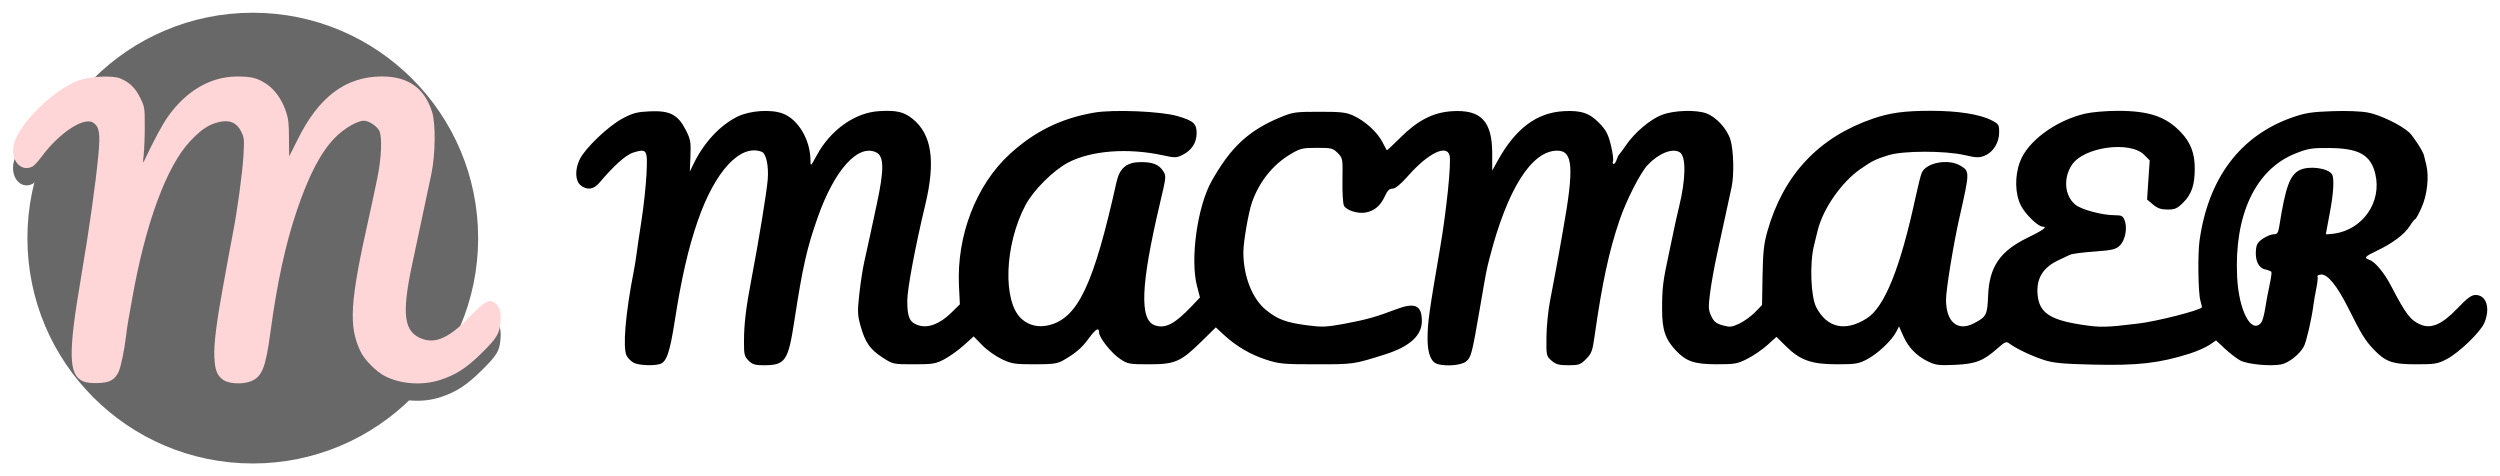 <?xml version="1.0" encoding="UTF-8" standalone="no"?>
<!-- Created with Inkscape (http://www.inkscape.org/) -->

<svg
   xmlns:dc="http://purl.org/dc/elements/1.1/"
   xmlns:cc="http://creativecommons.org/ns#"
   xmlns:rdf="http://www.w3.org/1999/02/22-rdf-syntax-ns#"
   xmlns:svg="http://www.w3.org/2000/svg"
   xmlns="http://www.w3.org/2000/svg"
   xmlns:sodipodi="http://sodipodi.sourceforge.net/DTD/sodipodi-0.dtd"
   xmlns:inkscape="http://www.inkscape.org/namespaces/inkscape"
   width="981.969mm"
   height="187.059mm"
   viewBox="0 0 981.969 187.059"
   version="1.1"
   id="svg8"
   inkscape:version="0.92.4 (5da689c313, 2019-01-14)"
   sodipodi:docname="Logo-macmaer-website.svg"
   inkscape:export-filename="C:\Users\berrocal\OneDrive - Chalmers tekniska hogskola\Maria Pillows\logo-macmaer-new2.png"
   inkscape:export-xdpi="300"
   inkscape:export-ydpi="300">
  <defs
     id="defs2">
    <inkscape:path-effect
       effect="knot"
       id="path-effect891"
       is_visible="true"
       interruption_width="5.1"
       prop_to_stroke_width="true"
       add_stroke_width="true"
       add_other_stroke_width="true"
       switcher_size="15"
       crossing_points_vector="-426.38 | 132.622 | 0 | 0 | 0 | 1 | 0.926 | 2.906 | 1" />
    <inkscape:path-effect
       effect="powerstroke"
       id="path-effect889"
       is_visible="true"
       offset_points="5.026,2.58 | 0,-4.695 | 6.518,0.406"
       sort_points="true"
       interpolator_type="CubicBezierJohan"
       interpolator_beta="0.2"
       start_linecap_type="zerowidth"
       linejoin_type="round"
       miter_limit="4"
       end_linecap_type="zerowidth" />
  </defs>
  <sodipodi:namedview
     id="base"
     pagecolor="#ffffff"
     bordercolor="#666666"
     borderopacity="1.0"
     inkscape:pageopacity="0.0"
     inkscape:pageshadow="2"
     inkscape:zoom="0.21213203"
     inkscape:cx="897.98137"
     inkscape:cy="-480.68602"
     inkscape:document-units="mm"
     inkscape:current-layer="layer1"
     showgrid="false"
     inkscape:window-width="1920"
     inkscape:window-height="1001"
     inkscape:window-x="-9"
     inkscape:window-y="-9"
     inkscape:window-maximized="1"
     fit-margin-top="5"
     fit-margin-left="5"
     fit-margin-right="5"
     fit-margin-bottom="5" />
  <g
     inkscape:label="Layer 1"
     inkscape:groupmode="layer"
     id="layer1"
     transform="translate(-1018.979,236.683)">
    <rect
       style="opacity:1;fill:#907c7c;fill-opacity:1;stroke:#686868;stroke-width:0;stroke-linecap:round;stroke-miterlimit:4;stroke-dasharray:none;stroke-dashoffset:0;stroke-opacity:1"
       id="rect2323"
       width="400"
       height="800"
       x="-327.069"
       y="-225.251" />
    <g
       id="g2739"
       transform="matrix(2.12,0,0,2.12,2401.504,-205.587)">
      <circle
         style="opacity:1;fill:#686868;fill-opacity:1;stroke:none;stroke-width:1.139;stroke-linecap:round;stroke-miterlimit:4;stroke-dasharray:none;stroke-dashoffset:0;stroke-opacity:1"
         id="circle906"
         cx="-605.3"
         cy="29.447"
         r="41.756" />
      <path
         sodipodi:nodetypes="csscccscccsccsccccccscscscscccsccsscscsccccccccccsccccccc"
         style="fill:#686868;fill-opacity:1;stroke-width:0.265"
         d="m -630.17,57.459 c -2.688,-1.217 -9.355,-3.396 -6.961,-17.437 1.509,-8.853 2.733,-17.511 3.236,-22.9 0.362,-3.872 0.159,-5.109 -0.956,-5.84 -1.742,-1.142 -6.312,1.872 -9.611,6.337 -0.603,0.817 -1.326,1.608 -1.606,1.757 -2.226,1.191 -4.266,-1.268 -3.482,-4.197 1.018,-3.805 7.178,-9.871 11.879,-11.698 2.018,-0.784 6.361,-1.012 7.802,-0.41 1.742,0.728 2.796,1.746 3.695,3.57 0.844,1.713 0.862,1.823 0.862,5.328 0,1.968 -0.091,4.353 -0.203,5.298 -0.166,1.41 -0.147,1.601 0.108,1.058 1.766,-3.756 3.366,-6.736 4.392,-8.178 3.41,-4.794 7.914,-7.412 12.769,-7.424 2.66,-0.006 3.693,0.244 5.354,1.297 1.576,1 2.938,2.859 3.694,5.044 0.493,1.427 0.596,2.295 0.602,5.092 0.004,1.855 0.023,3.373 0.041,3.373 0.019,5.3e-4 0.698,-1.354 1.509,-3.01 3.928,-8.015 8.966,-11.806 15.692,-11.806 4.847,0 7.877,2.148 9.277,6.579 0.689,2.18 0.615,7.985 -0.146,11.545 -1.316,6.154 -1.942,9.105 -2.303,10.848 -0.211,1.019 -0.743,3.519 -1.183,5.556 -2.087,9.671 -1.625,12.962 1.987,14.154 2.468,0.814 5.03,-0.431 8.683,-4.22 2.79,-2.894 3.532,-3.291 4.624,-2.476 0.891,0.665 1.177,1.695 1,3.595 -0.197,2.114 -0.664,2.88 -3.434,5.625 -2.792,2.768 -4.762,4.052 -7.671,5.001 -3.338,1.09 -7.339,0.82 -10.308,-0.694 -1.591,-0.811 -3.789,-3.031 -4.507,-4.551 -2.247,-4.752 -1.971,-9.14 1.564,-24.9 0.497,-2.214 0.658,-2.97 1.557,-7.276 0.759,-3.639 0.919,-7.602 0.352,-8.724 -0.44,-0.87 -1.948,-1.86 -2.833,-1.86 -1.273,0 -3.803,1.499 -5.47,3.241 -2.574,2.689 -4.743,6.855 -6.956,13.362 -2.098,6.168 -3.682,13.454 -4.903,22.556 -0.893,6.662 -1.564,8.323 -3.685,9.133 -1.567,0.598 -4.099,0.445 -5.12,-0.311 -1.119,-0.828 -1.498,-1.856 -1.595,-4.325 -0.092,-2.339 0.423,-6.441 1.645,-13.097 0.374,-2.037 0.864,-4.716 1.089,-5.953 0.225,-1.237 0.517,-2.785 0.648,-3.44 0.84,-4.197 1.847,-11.574 2.027,-14.851 0.155,-2.814 0.121,-3.178 -0.404,-4.262 -0.808,-1.669 -2.144,-2.268 -4.068,-1.824 -1.967,0.454 -3.279,1.315 -5.386,3.533 -4.412,4.645 -8.358,15.393 -10.809,29.443 -0.228,1.31 -0.526,2.977 -0.661,3.704 -0.135,0.728 -0.321,1.978 -0.412,2.778 -0.311,2.716 -0.976,5.945 -1.413,6.854 -0.717,1.492 2.179,-0.072 0,0 -1.24,0.041 0.564,0.255 0,0 z"
         id="path2730"
         inkscape:connector-curvature="0" />
      <path
         inkscape:connector-curvature="0"
         id="path904"
         d="m -636.762,55.978 c -2.688,-1.217 -2.763,-5.13 -0.369,-19.171 1.509,-8.853 2.733,-17.511 3.236,-22.9 0.362,-3.872 0.159,-5.109 -0.956,-5.84 -1.742,-1.142 -6.312,1.872 -9.611,6.337 -0.603,0.817 -1.326,1.608 -1.606,1.757 -2.226,1.191 -4.266,-1.268 -3.482,-4.197 1.018,-3.805 7.178,-9.871 11.879,-11.698 2.018,-0.784 6.361,-1.012 7.802,-0.41 1.742,0.728 2.796,1.746 3.695,3.57 0.844,1.713 0.862,1.823 0.862,5.328 0,1.968 -0.091,4.353 -0.203,5.298 -0.166,1.41 -0.147,1.601 0.108,1.058 1.766,-3.756 3.366,-6.736 4.392,-8.178 3.41,-4.794 7.914,-7.412 12.769,-7.424 2.66,-0.006 3.693,0.244 5.354,1.297 1.576,1 2.938,2.859 3.694,5.044 0.493,1.427 0.596,2.295 0.602,5.092 0.004,1.855 0.023,3.373 0.041,3.373 0.019,5.3e-4 0.698,-1.354 1.509,-3.01 3.928,-8.015 8.966,-11.806 15.692,-11.806 4.847,0 7.877,2.148 9.277,6.579 0.689,2.18 0.615,7.985 -0.146,11.545 -1.316,6.154 -1.942,9.105 -2.303,10.848 -0.211,1.019 -0.743,3.519 -1.183,5.556 -2.087,9.671 -1.625,12.962 1.987,14.154 2.468,0.814 5.03,-0.431 8.683,-4.22 2.79,-2.894 3.532,-3.291 4.624,-2.476 0.891,0.665 1.177,1.695 1,3.595 -0.197,2.114 -0.664,2.88 -3.434,5.625 -2.792,2.768 -4.762,4.052 -7.671,5.001 -3.338,1.09 -7.339,0.82 -10.308,-0.694 -1.591,-0.811 -3.789,-3.031 -4.507,-4.551 -2.247,-4.752 -1.971,-9.14 1.564,-24.9 0.497,-2.214 0.658,-2.97 1.557,-7.276 0.759,-3.639 0.919,-7.602 0.352,-8.724 -0.44,-0.87 -1.948,-1.86 -2.833,-1.86 -1.273,0 -3.803,1.499 -5.47,3.241 -2.574,2.689 -4.743,6.855 -6.956,13.362 -2.098,6.168 -3.682,13.454 -4.903,22.556 -0.893,6.662 -1.564,8.323 -3.685,9.133 -1.567,0.598 -4.099,0.445 -5.12,-0.311 -1.119,-0.828 -1.498,-1.856 -1.595,-4.325 -0.092,-2.339 0.423,-6.441 1.645,-13.097 0.374,-2.037 0.864,-4.716 1.089,-5.953 0.225,-1.237 0.517,-2.785 0.648,-3.44 0.84,-4.197 1.847,-11.574 2.027,-14.851 0.155,-2.814 0.121,-3.178 -0.404,-4.262 -0.808,-1.669 -2.144,-2.268 -4.068,-1.824 -1.967,0.454 -3.279,1.315 -5.386,3.533 -4.412,4.645 -8.358,15.393 -10.809,29.443 -0.228,1.31 -0.526,2.977 -0.661,3.704 -0.135,0.728 -0.321,1.978 -0.412,2.778 -0.311,2.716 -0.976,5.945 -1.413,6.854 -0.717,1.492 -1.643,1.992 -3.822,2.064 -1.24,0.041 -2.207,-0.074 -2.77,-0.329 z"
         style="fill:#ffd6d8;fill-opacity:1;stroke-width:0.265" />
    </g>
    <path
       style="fill:#000000;fill-opacity:1;stroke-width:0.746"
       d="m 1267.949,-94.159 c -1.018,-0.515 -2.293,-1.769 -2.83,-2.786 -1.61,-3.037 -0.467,-16.678 2.787,-33.178 0.404,-2.051 0.893,-5.072 1.087,-6.713 0.188,-1.641 1.062,-7.515 1.929,-13.053 0.869,-5.538 1.765,-13.842 1.994,-18.452 0.471,-9.591 0.198,-10.04 -5.15,-8.44 -2.868,0.86 -7.639,5.101 -13.357,11.882 -2.261,2.678 -4.849,3.022 -7.37,0.98 -2.146,-1.737 -2.304,-6.146 -0.36,-10.164 2.118,-4.384 11.22,-13.077 16.799,-16.042 4.108,-2.184 5.721,-2.607 10.798,-2.832 7.821,-0.347 10.971,1.285 14.036,7.265 1.888,3.689 2.076,4.721 1.865,10.239 l -0.238,6.136 1.538,-3.153 c 4.012,-8.243 10.307,-15.001 17.114,-18.378 4.905,-2.433 13.237,-3.003 17.898,-1.224 6.053,2.312 10.773,10.31 10.835,18.363 0.012,2.536 0.024,2.517 2.425,-1.89 5.437,-10.065 15.07,-16.898 24.575,-17.435 6.8,-0.384 9.59,0.247 12.996,2.941 7.642,6.046 9.23,16.61 5.088,33.864 -3.918,16.307 -7.064,33.072 -7.064,37.647 0,6.539 0.906,8.543 4.37,9.67 3.792,1.234 8.44,-0.528 12.86,-4.874 l 3.426,-3.371 -0.352,-7.292 c -0.942,-19.612 6.731,-39.562 19.864,-51.632 9.732,-8.948 20.169,-14.09 33.194,-16.358 7.58,-1.32 26.316,-0.541 32.826,1.366 6.333,1.854 7.562,3 7.458,6.958 -0.08,3.643 -2.027,6.531 -5.539,8.281 -2.363,1.179 -2.966,1.19 -7.785,0.139 -13.732,-2.994 -28.283,-1.851 -37.253,2.925 -5.794,3.085 -13.591,10.884 -16.634,16.64 -8.315,15.722 -9.044,38.15 -1.456,44.78 2.937,2.566 6.662,3.396 10.717,2.388 11.346,-2.817 17.553,-15.991 26.483,-56.198 1.238,-5.57 4.037,-7.853 9.631,-7.853 4.607,0 7.005,0.947 8.612,3.402 1.359,2.077 1.366,2.029 -1.221,13.008 -7.527,31.971 -8.063,45.69 -1.856,47.739 4.088,1.349 7.747,-0.58 14.404,-7.585 l 3.221,-3.388 -1.171,-4.506 c -2.734,-10.563 0.13,-31.172 5.724,-41.156 7.512,-13.394 14.562,-19.944 27.05,-25.118 4.881,-2.023 5.874,-2.164 15.29,-2.164 8.712,0 10.533,0.215 13.515,1.594 4.512,2.086 9.332,6.497 11.242,10.289 0.845,1.669 1.613,3.129 1.712,3.244 0.081,0.115 2.497,-2.105 5.324,-4.934 6.799,-6.798 12.866,-9.923 20.217,-10.406 11.422,-0.751 15.855,3.841 15.88,16.459 l 0.011,6.876 2.109,-3.829 c 6.996,-12.683 15.296,-18.926 25.96,-19.524 6.888,-0.387 10.221,0.752 14.127,4.827 2.513,2.624 3.373,4.277 4.4,8.468 0.702,2.864 1.081,5.712 0.844,6.328 -0.234,0.616 -0.107,1.12 0.244,1.12 0.367,0 0.909,-0.755 1.196,-1.678 0.289,-0.923 0.73,-1.846 0.985,-2.051 0.253,-0.206 1.444,-1.822 2.644,-3.592 3.422,-5.042 9.657,-10.3 14.252,-12.02 4.669,-1.747 13.263,-2.019 17.32,-0.548 3.924,1.423 8.23,6.151 9.502,10.424 1.254,4.225 1.475,13.896 0.427,18.645 -0.689,3.122 -2.041,9.35 -5.706,26.25 -1.071,4.923 -2.304,11.804 -2.748,15.291 -0.703,5.549 -0.644,6.679 0.486,9.053 1.028,2.162 1.937,2.893 4.477,3.605 2.821,0.79 3.574,0.712 6.536,-0.682 1.845,-0.866 4.603,-2.859 6.137,-4.428 l 2.787,-2.854 0.201,-11.484 c 0.157,-9.25 0.529,-12.646 1.893,-17.452 6.283,-22.172 20.136,-36.971 41.449,-44.282 6.784,-2.326 12.385,-3.082 22.822,-3.082 10.532,0 19.105,1.336 23.734,3.696 2.841,1.45 3.046,1.768 3.043,4.71 0,4.053 -2.273,7.784 -5.575,9.163 -2.258,0.944 -3.202,0.924 -8.002,-0.176 -7.754,-1.777 -24.094,-1.753 -29.905,0.043 -5.029,1.554 -6.376,2.222 -11.052,5.469 -7.415,5.147 -14.691,15.618 -16.742,24.085 -0.146,0.616 -0.81,3.301 -1.47,5.968 -1.739,7.006 -1.241,20.144 0.921,24.241 4.258,8.086 11.372,9.657 19.776,4.37 7.027,-4.42 13.206,-19.736 19.218,-47.632 0.883,-4.102 1.95,-8.359 2.373,-9.458 1.58,-4.125 10.512,-5.814 15.303,-2.893 3.621,2.208 3.616,2.404 -0.436,20.312 -2.357,10.421 -5.279,28.297 -5.28,32.318 0,8.693 4.505,12.565 10.839,9.309 5.02,-2.583 5.39,-3.283 5.682,-10.8 0.442,-11.407 4.639,-17.592 15.51,-22.864 6.151,-2.984 8.025,-4.362 5.924,-4.362 -1.797,0 -6.798,-4.848 -8.532,-8.268 -2.352,-4.636 -2.491,-11.549 -0.354,-17.262 3.005,-8.036 13.948,-16.111 25.526,-18.841 2.657,-0.626 8.262,-1.108 12.899,-1.109 12.248,-0.002 18.857,2.232 24.713,8.36 3.848,4.022 5.497,8.292 5.492,14.199 0,6.538 -1.205,10.133 -4.462,13.394 -2.431,2.428 -3.28,2.814 -6.203,2.814 -2.574,0 -3.952,-0.473 -5.726,-1.967 l -2.338,-1.968 0.516,-7.688 0.514,-7.688 -2.187,-2.189 c -5.608,-5.607 -23.794,-3.062 -28.391,3.972 -3.441,5.264 -2.865,12.052 1.323,15.574 2.352,1.982 10.584,4.191 15.611,4.191 2.63,0 3.145,0.277 3.823,2.051 1.15,3.014 0.176,7.89 -1.961,9.906 -1.572,1.478 -2.964,1.799 -9.999,2.308 -4.494,0.324 -8.776,0.89 -9.518,1.258 -0.741,0.367 -2.686,1.288 -4.33,2.046 -6.276,2.899 -8.934,7.18 -8.411,13.533 0.595,7.128 4.772,9.995 17.364,11.916 7.376,1.125 9.383,1.082 22.266,-0.48 7.21,-0.874 23.394,-4.973 24.899,-6.306 0.08,-0.087 -0.161,-1.307 -0.577,-2.716 -0.871,-2.961 -1.086,-18.097 -0.337,-23.501 3.427,-24.609 16.027,-41.322 36.545,-48.47 4.975,-1.734 7.551,-2.134 15.518,-2.414 5.781,-0.203 11.37,0.009 14.17,0.557 4.731,0.912 12.939,4.87 16.067,7.749 1.673,1.533 5.477,7.418 5.85,9.044 0.081,0.422 0.508,2.105 0.914,3.74 1.158,4.686 0.359,11.851 -1.879,16.839 -1.092,2.438 -2.193,4.441 -2.443,4.452 -0.256,0.007 -1.248,1.27 -2.212,2.797 -2.024,3.21 -6.85,6.814 -12.978,9.692 -4.556,2.14 -5.107,2.794 -2.939,3.483 2.321,0.737 5.92,5.055 8.743,10.487 5.64,10.864 7.542,13.35 11.483,15 4.216,1.766 8.477,-0.126 14.523,-6.45 3.846,-4.026 5.434,-5.194 7.065,-5.194 4.257,0 5.879,5.127 3.456,10.926 -1.5,3.588 -9.857,11.666 -14.719,14.229 -3.606,1.9 -4.607,2.071 -12.137,2.071 -9.345,0 -12.063,-0.982 -16.851,-6.091 -3.203,-3.417 -4.568,-5.649 -9.656,-15.818 -4.476,-8.948 -8.214,-13.564 -10.808,-13.35 -0.954,0.08 -1.569,0.413 -1.367,0.742 0.204,0.329 0,2.356 -0.439,4.504 -0.443,2.148 -0.969,5.175 -1.167,6.727 -0.691,5.427 -2.736,14.296 -3.745,16.247 -1.572,3.038 -5.996,6.537 -8.97,7.095 -4.225,0.792 -13.112,-0.05 -15.925,-1.509 -1.395,-0.725 -4.128,-2.807 -6.076,-4.626 l -3.536,-3.307 -2.62,1.781 c -1.446,0.979 -4.918,2.508 -7.723,3.396 -11.993,3.801 -20.54,4.766 -38.292,4.326 -11.97,-0.297 -15.367,-0.63 -19.168,-1.885 -4.792,-1.581 -10.713,-4.397 -13.256,-6.302 -1.346,-1.01 -1.731,-0.868 -4.71,1.755 -5.702,5.02 -8.633,6.163 -16.723,6.529 -6.347,0.287 -7.649,0.125 -10.644,-1.325 -4.513,-2.185 -7.731,-5.504 -9.736,-10.049 l -1.638,-3.716 -1.163,2.216 c -1.77,3.38 -7.198,8.485 -11.353,10.682 -3.379,1.784 -4.507,1.971 -11.937,1.974 -9.957,0.002 -14.427,-1.591 -20.053,-7.16 l -3.649,-3.606 -3.582,3.223 c -1.971,1.773 -5.511,4.196 -7.861,5.384 -3.923,1.983 -4.927,2.16 -12.164,2.147 -8.631,-0.016 -11.835,-1.105 -15.892,-5.399 -4.187,-4.435 -5.421,-8.125 -5.421,-16.218 0,-8.317 0.309,-10.869 2.628,-21.631 0.885,-4.103 1.873,-8.802 2.196,-10.443 0.326,-1.641 1.147,-5.267 1.825,-8.057 2.706,-11.124 2.83,-19.902 0.305,-21.504 -2.838,-1.798 -8.335,0.391 -12.675,5.048 -2.88,3.09 -8.312,13.759 -10.967,21.53 -4.173,12.231 -6.884,24.823 -9.864,45.873 -0.788,5.564 -1.195,6.637 -3.323,8.764 -2.2,2.2 -2.842,2.424 -6.933,2.424 -3.692,0 -4.885,-0.326 -6.601,-1.803 -2.038,-1.758 -2.09,-1.985 -2.014,-9.137 0.024,-4.034 0.651,-10.355 1.359,-14.047 1.783,-9.348 3.317,-17.56 3.687,-19.766 0.17,-1.026 0.855,-4.886 1.516,-8.578 4.351,-24.349 3.853,-30.955 -2.331,-30.955 -10.08,0 -19.621,15.135 -26.565,42.144 -1.265,4.915 -1.164,4.389 -3.811,19.766 -3.123,18.119 -3.435,19.315 -5.47,20.917 -1.859,1.461 -7.474,1.982 -11.039,1.024 -2.681,-0.72 -4.046,-4.11 -4.046,-10.06 0,-6.049 0.599,-10.374 4.897,-35.376 2.548,-14.831 4.482,-33.633 3.754,-36.53 -1.118,-4.453 -8.357,-0.93 -16.152,7.859 -3.103,3.503 -5.126,5.174 -6.263,5.174 -1.237,0 -2.034,0.794 -3.041,3.038 -1.636,3.629 -4.084,5.706 -7.464,6.34 -3.084,0.579 -7.567,-0.828 -8.562,-2.687 -0.41,-0.767 -0.677,-5.283 -0.596,-10.035 0.15,-8.497 0.1,-8.675 -1.876,-10.667 -1.884,-1.881 -2.474,-2.025 -8.207,-2.016 -5.728,0.007 -6.499,0.201 -10.507,2.611 -6.914,4.157 -12.255,10.921 -15.01,19.011 -1.353,3.97 -3.326,15.45 -3.326,19.354 0,9.358 3.44,18.196 8.8,22.622 4.522,3.732 7.931,5.017 16.188,6.101 5.92,0.777 7.643,0.71 14.547,-0.568 8.541,-1.582 12.619,-2.718 20.368,-5.673 7.548,-2.88 10.213,-1.674 10.213,4.623 0,5.632 -4.797,9.995 -14.29,12.999 -12.501,3.956 -12.415,3.943 -27.108,3.943 -13.001,0 -14.636,-0.15 -19.767,-1.821 -6.22,-2.025 -11.762,-5.276 -16.572,-9.726 l -3.195,-2.955 -5.596,5.499 c -8.156,8.019 -10.404,9.003 -20.564,9.003 -7.774,0 -8.445,-0.121 -11.376,-2.062 -3.418,-2.263 -8.291,-8.369 -8.318,-10.432 -0.019,-2.196 -1.259,-1.476 -4.113,2.413 -2.729,3.714 -5.153,5.781 -10.073,8.588 -2.196,1.251 -3.993,1.49 -11.194,1.492 -7.824,0.001 -8.958,-0.179 -12.9,-2.056 -2.378,-1.132 -5.817,-3.596 -7.644,-5.477 l -3.325,-3.419 -3.882,3.491 c -2.136,1.92 -5.574,4.384 -7.647,5.477 -3.412,1.803 -4.519,1.986 -11.966,1.986 -8.175,0 -8.221,-0.011 -12.381,-2.717 -4.871,-3.166 -6.775,-5.929 -8.591,-12.457 -1.167,-4.204 -1.217,-5.618 -0.429,-12.68 0.488,-4.372 1.354,-9.963 1.921,-12.424 0.565,-2.462 1.565,-6.993 2.22,-10.07 0.654,-3.077 1.849,-8.64 2.655,-12.364 3.011,-13.92 2.939,-19.11 -0.297,-20.584 -7.142,-3.255 -16.334,7.041 -22.885,25.643 -4.269,12.123 -5.87,19.215 -9.149,40.532 -2.445,15.919 -3.534,17.495 -12.075,17.495 -3.343,0 -4.422,-0.332 -5.921,-1.831 -1.634,-1.638 -1.823,-2.443 -1.795,-7.646 0.021,-6.896 0.813,-13.321 2.946,-24.462 2.856,-14.938 6.016,-34.241 6.382,-39.028 0.418,-5.385 -0.626,-10.211 -2.342,-10.871 -8.396,-3.221 -18.381,7.554 -25.154,27.149 -3.709,10.729 -6.393,22.421 -9.049,39.42 -1.959,12.516 -3.225,16.101 -5.952,16.833 -2.716,0.729 -8.2,0.446 -10.111,-0.522 z m 639.183,-15.774 c 0.489,-0.588 1.186,-3.021 1.548,-5.408 0.361,-2.387 1.135,-6.521 1.715,-9.188 0.582,-2.666 0.928,-5.074 0.773,-5.35 -0.155,-0.276 -1.248,-0.715 -2.438,-0.976 -2.608,-0.573 -3.997,-3.435 -3.655,-7.54 0.18,-2.3 0.74,-3.207 2.769,-4.571 1.394,-0.936 3.295,-1.703 4.222,-1.703 1.415,0 1.772,-0.521 2.189,-3.17 2.404,-15.28 4.119,-20.044 7.909,-21.993 3.591,-1.845 11.117,-0.907 12.785,1.593 0.974,1.459 0.606,7.67 -0.921,15.526 -0.815,4.22 -1.49,7.801 -1.491,7.96 0,0.159 1.425,0.093 3.171,-0.148 11.351,-1.562 18.904,-12.462 16.258,-23.476 -1.786,-7.455 -6.411,-10.073 -17.954,-10.166 -7.046,-0.059 -8.426,0.165 -13.427,2.153 -15.661,6.225 -24.097,24.104 -22.892,48.505 0.651,13.23 5.583,22.602 9.44,17.952 z"
       id="path2734"
       inkscape:connector-curvature="0" />
  </g>
</svg>
